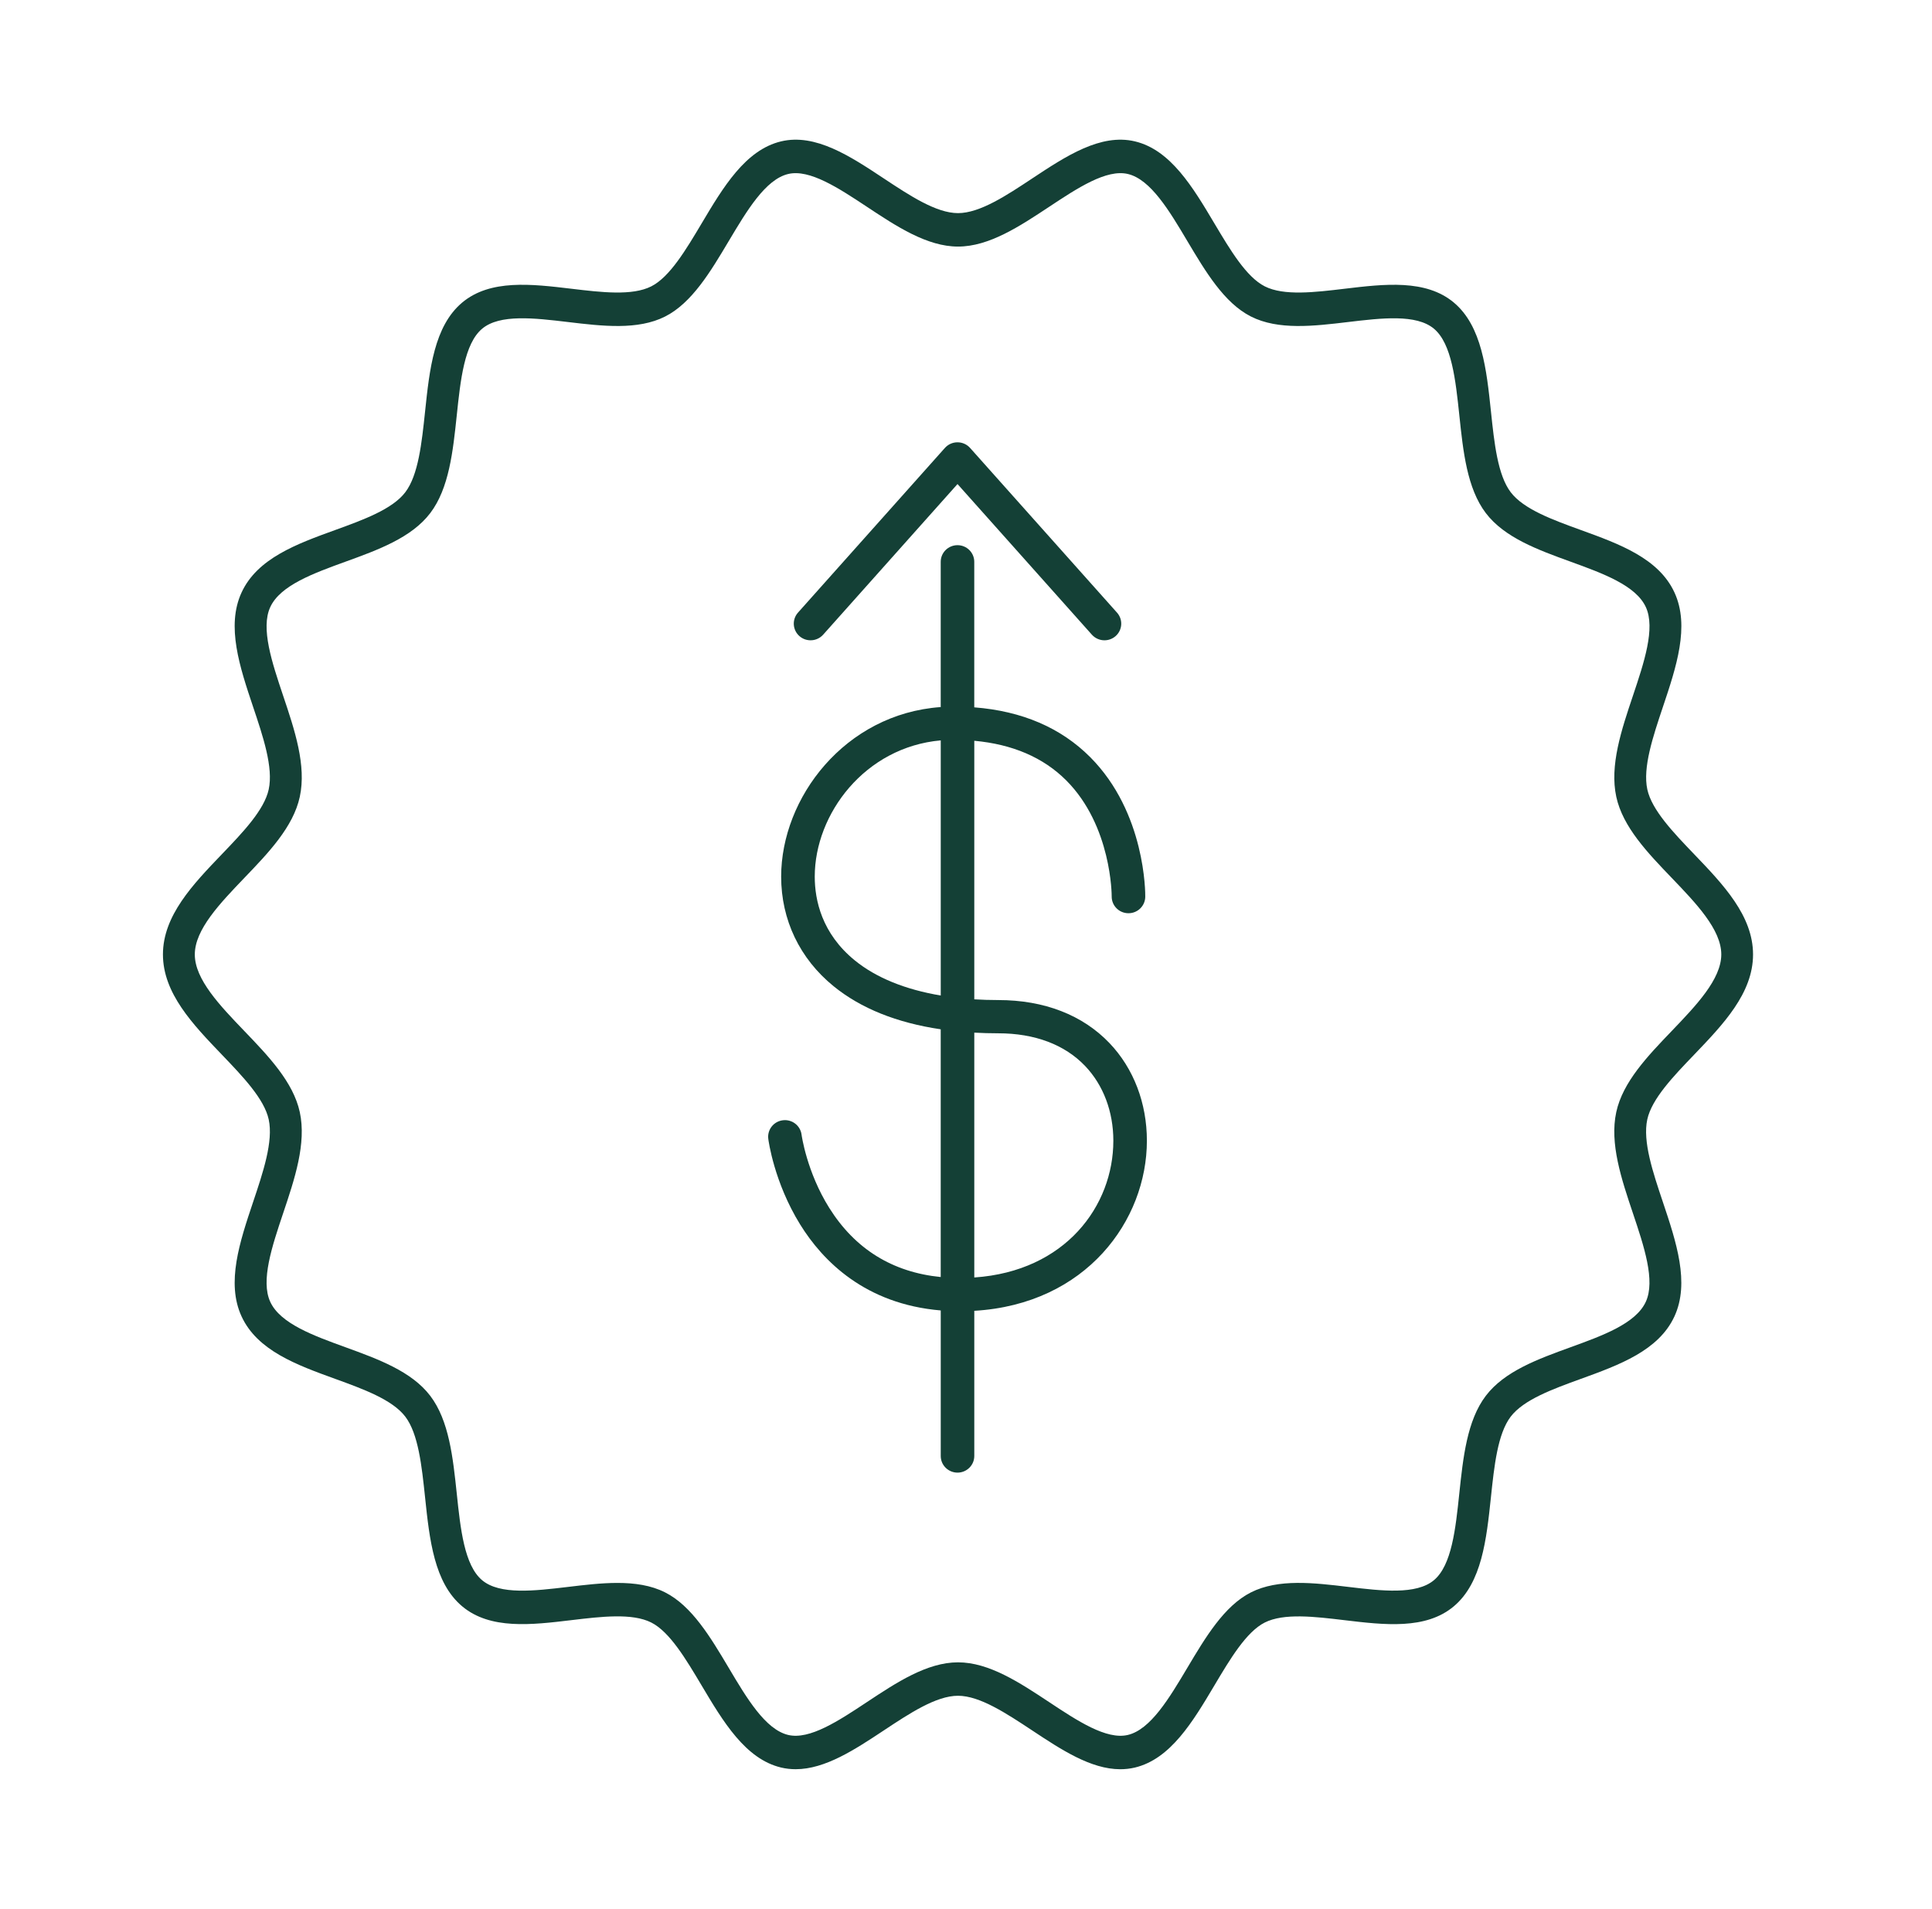 <svg width="83" height="82" viewBox="0 0 83 82" fill="none" xmlns="http://www.w3.org/2000/svg">
<path d="M45.802 33.519C47.763 35.478 47.76 38.477 47.759 38.507C47.755 38.901 48.073 39.225 48.471 39.229C48.869 39.235 49.196 38.918 49.201 38.524C49.203 38.378 49.22 34.915 46.836 32.524C45.577 31.262 43.906 30.544 41.855 30.385V24.133C41.855 23.739 41.532 23.419 41.135 23.419C40.737 23.419 40.414 23.739 40.414 24.133V30.373C36.29 30.667 33.559 34.276 33.559 37.658C33.559 39.511 34.358 41.182 35.81 42.363C36.984 43.318 38.528 43.936 40.414 44.215V54.857C38.343 54.651 36.735 53.656 35.626 51.889C34.656 50.343 34.437 48.756 34.436 48.742C34.386 48.35 34.025 48.073 33.63 48.123C33.235 48.172 32.956 48.53 33.006 48.921C33.015 48.996 33.255 50.789 34.373 52.596C35.346 54.169 37.169 56.019 40.415 56.292V62.545C40.415 62.939 40.738 63.259 41.136 63.259C41.533 63.259 41.856 62.939 41.856 62.545V56.308C46.677 56.025 49.271 52.412 49.271 49.002C49.271 47.386 48.702 45.899 47.67 44.814C46.514 43.6 44.86 42.959 42.886 42.959C42.533 42.959 42.19 42.948 41.856 42.928V31.821C43.495 31.97 44.82 32.538 45.802 33.519ZM40.415 42.764C38.892 42.508 37.639 42 36.726 41.258C35.301 40.099 35.002 38.66 35.002 37.657C35.002 34.965 37.154 32.094 40.415 31.804V42.764ZM42.886 44.387C44.453 44.387 45.744 44.873 46.62 45.794C47.4 46.613 47.83 47.751 47.83 49.002C47.83 51.791 45.78 54.61 41.856 54.876V44.359C42.191 44.377 42.533 44.387 42.886 44.387Z" fill="#144036"/>
<path d="M72.783 36.695C71.888 35.762 70.963 34.798 70.77 33.911C70.566 32.97 71.012 31.644 71.442 30.36C72.012 28.659 72.603 26.9 71.938 25.455C71.261 23.981 69.562 23.365 67.918 22.769C66.709 22.331 65.459 21.877 64.902 21.145C64.34 20.407 64.194 19.022 64.053 17.682C63.863 15.877 63.667 14.009 62.456 12.995C61.251 11.988 59.477 12.199 57.761 12.404C56.479 12.557 55.154 12.716 54.336 12.301C53.542 11.9 52.846 10.73 52.173 9.6C51.249 8.046 50.293 6.439 48.758 6.073C47.283 5.722 45.789 6.71 44.344 7.666C43.238 8.399 42.095 9.155 41.157 9.155C40.22 9.155 39.076 8.398 37.97 7.666C36.526 6.71 35.032 5.721 33.556 6.073C32.022 6.439 31.065 8.046 30.141 9.6C29.468 10.731 28.772 11.9 27.979 12.301C27.16 12.716 25.834 12.557 24.553 12.404C22.837 12.199 21.063 11.988 19.858 12.995C18.648 14.009 18.451 15.876 18.261 17.682C18.12 19.021 17.974 20.407 17.412 21.145C16.855 21.877 15.605 22.331 14.396 22.769C12.753 23.365 11.054 23.981 10.376 25.455C9.711 26.899 10.302 28.658 10.872 30.36C11.303 31.642 11.748 32.969 11.544 33.911C11.351 34.798 10.426 35.763 9.531 36.695C8.287 37.992 7 39.333 7 41C7 42.667 8.287 44.007 9.531 45.304C10.426 46.238 11.351 47.201 11.544 48.088C11.748 49.029 11.303 50.356 10.872 51.639C10.302 53.34 9.711 55.099 10.376 56.545C11.053 58.018 12.752 58.634 14.396 59.23C15.605 59.669 16.855 60.123 17.412 60.854C17.974 61.593 18.12 62.977 18.261 64.318C18.451 66.122 18.647 67.99 19.858 69.004C21.062 70.012 22.837 69.801 24.553 69.595C25.835 69.442 27.16 69.284 27.979 69.698C28.772 70.099 29.468 71.269 30.141 72.4C31.065 73.954 32.022 75.561 33.556 75.927C33.765 75.977 33.974 75.999 34.182 75.999C35.452 75.999 36.729 75.153 37.969 74.333C39.075 73.6 40.219 72.844 41.156 72.844C42.093 72.844 43.237 73.602 44.343 74.333C45.584 75.154 46.86 76 48.129 76C48.339 76 48.547 75.977 48.756 75.928C50.29 75.561 51.247 73.955 52.171 72.401C52.844 71.269 53.54 70.1 54.333 69.699C55.152 69.285 56.478 69.444 57.759 69.597C59.475 69.802 61.249 70.013 62.453 69.005C63.663 67.991 63.86 66.125 64.051 64.319C64.192 62.98 64.338 61.594 64.9 60.855C65.457 60.124 66.707 59.67 67.916 59.231C69.559 58.635 71.257 58.019 71.936 56.546C72.601 55.102 72.01 53.342 71.44 51.64C71.009 50.358 70.564 49.032 70.768 48.089C70.96 47.203 71.886 46.238 72.781 45.306C74.025 44.008 75.312 42.668 75.312 41.001C75.312 39.334 74.028 37.992 72.783 36.695ZM71.819 44.287C70.785 45.364 69.716 46.478 69.436 47.771C69.144 49.116 69.656 50.641 70.151 52.115C70.629 53.539 71.123 55.013 70.705 55.92C70.275 56.856 68.85 57.373 67.471 57.873C66.077 58.379 64.636 58.901 63.832 59.958C63.023 61.021 62.855 62.617 62.692 64.159C62.533 65.673 62.368 67.239 61.602 67.88C60.841 68.516 59.354 68.339 57.916 68.167C56.441 67.991 54.916 67.809 53.74 68.404C52.59 68.986 51.788 70.335 51.011 71.639C50.234 72.944 49.432 74.293 48.454 74.527C47.533 74.746 46.283 73.919 45.074 73.118C43.803 72.277 42.49 71.408 41.157 71.408C39.824 71.408 38.51 72.277 37.24 73.118C36.031 73.919 34.782 74.746 33.86 74.527C32.881 74.293 32.078 72.945 31.303 71.639C30.527 70.335 29.725 68.986 28.574 68.404C27.965 68.096 27.262 67.997 26.522 67.997C25.832 67.997 25.11 68.084 24.399 68.169C22.961 68.34 21.474 68.517 20.714 67.882C19.947 67.24 19.782 65.674 19.623 64.16C19.46 62.617 19.293 61.022 18.483 59.959C17.679 58.904 16.238 58.381 14.845 57.874C13.466 57.374 12.04 56.857 11.61 55.922C11.192 55.014 11.686 53.541 12.164 52.116C12.66 50.642 13.171 49.117 12.879 47.772C12.599 46.479 11.53 45.365 10.496 44.288C9.45 43.199 8.369 42.072 8.369 41.001C8.369 39.931 9.45 38.804 10.496 37.713C11.53 36.637 12.599 35.523 12.879 34.23C13.171 32.885 12.66 31.36 12.164 29.886C11.686 28.461 11.192 26.988 11.61 26.08C12.04 25.144 13.466 24.628 14.845 24.127C16.238 23.622 17.678 23.099 18.483 22.042C19.293 20.98 19.46 19.384 19.623 17.841C19.782 16.327 19.947 14.762 20.714 14.12C21.473 13.484 22.96 13.662 24.399 13.833C25.875 14.009 27.399 14.191 28.575 13.596C29.725 13.014 30.528 11.665 31.304 10.361C32.081 9.057 32.883 7.707 33.861 7.474C34.782 7.255 36.032 8.082 37.242 8.882C38.512 9.723 39.826 10.592 41.158 10.592C42.49 10.592 43.805 9.723 45.075 8.882C46.284 8.082 47.534 7.255 48.455 7.474C49.434 7.707 50.237 9.056 51.012 10.361C51.789 11.665 52.59 13.014 53.741 13.596C54.916 14.191 56.442 14.009 57.917 13.833C59.355 13.662 60.842 13.484 61.603 14.12C62.369 14.762 62.534 16.327 62.694 17.841C62.856 19.385 63.024 20.98 63.833 22.042C64.637 23.098 66.078 23.621 67.472 24.127C68.851 24.628 70.276 25.144 70.707 26.08C71.124 26.988 70.63 28.461 70.152 29.886C69.657 31.36 69.145 32.885 69.437 34.23C69.717 35.523 70.786 36.637 71.82 37.713C72.866 38.803 73.948 39.93 73.948 41.001C73.946 42.069 72.864 43.196 71.819 44.287Z" fill="#144036"/>
<path d="M34.345 27.326C34.643 27.587 35.099 27.559 35.363 27.264L41.135 20.793L46.908 27.264C47.051 27.423 47.249 27.505 47.448 27.505C47.618 27.505 47.788 27.446 47.926 27.326C48.224 27.064 48.252 26.613 47.988 26.317L41.675 19.241C41.538 19.088 41.342 19 41.134 19C40.927 19 40.731 19.088 40.594 19.241L34.281 26.317C34.019 26.613 34.047 27.064 34.345 27.326Z" fill="#144036"/>
</svg>
